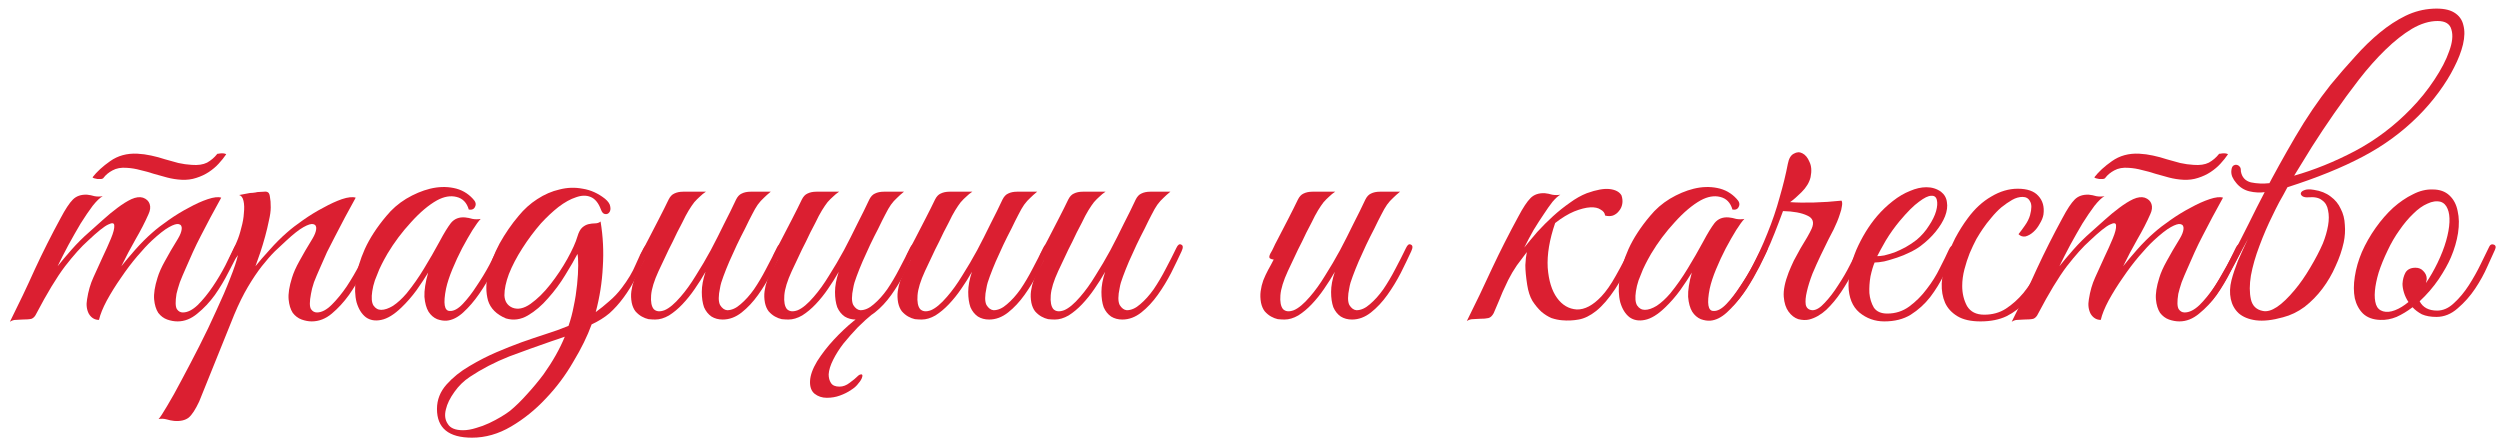 <?xml version="1.0" encoding="UTF-8"?> <svg xmlns="http://www.w3.org/2000/svg" width="211" height="37" viewBox="0 0 211 37" fill="none"> <path d="M20.181 21.212C19.951 21.695 19.657 22.271 19.301 22.942C18.965 23.613 18.577 24.263 18.137 24.892C17.696 25.501 17.204 26.025 16.658 26.465C16.134 26.906 15.578 27.126 14.991 27.126C14.698 27.126 14.404 27.073 14.111 26.969C13.817 26.864 13.565 26.675 13.355 26.402C13.167 26.109 13.051 25.731 13.009 25.27C12.968 24.788 13.062 24.18 13.293 23.446C13.418 23.026 13.628 22.554 13.922 22.03C14.215 21.485 14.582 20.856 15.023 20.143C15.211 19.828 15.316 19.556 15.337 19.325C15.358 19.094 15.274 18.958 15.086 18.916C14.918 18.874 14.645 18.958 14.268 19.168C13.89 19.377 13.398 19.765 12.789 20.331C12.454 20.646 12.045 21.086 11.562 21.653C11.101 22.198 10.65 22.796 10.21 23.446C9.77 24.075 9.371 24.714 9.015 25.364C8.679 25.994 8.459 26.539 8.354 27C7.998 27 7.714 26.832 7.505 26.497C7.316 26.14 7.264 25.731 7.347 25.27C7.452 24.578 7.631 23.959 7.882 23.414C8.134 22.848 8.396 22.271 8.669 21.684C8.92 21.16 9.151 20.646 9.361 20.143C9.57 19.639 9.665 19.273 9.644 19.042C9.644 18.811 9.476 18.78 9.14 18.947C8.805 19.094 8.228 19.556 7.41 20.331C6.865 20.814 6.226 21.527 5.492 22.471C4.779 23.414 3.971 24.746 3.07 26.465C2.965 26.696 2.828 26.843 2.661 26.906C2.493 26.948 2.231 26.969 1.874 26.969C1.644 26.99 1.455 27 1.308 27C1.161 27 1.004 27.052 0.836 27.157C1.591 25.648 2.294 24.169 2.944 22.722C3.615 21.275 4.338 19.839 5.114 18.413C5.513 17.658 5.859 17.134 6.152 16.84C6.446 16.546 6.844 16.41 7.347 16.431C7.557 16.452 7.767 16.494 7.977 16.557C8.207 16.599 8.438 16.599 8.669 16.557C8.438 16.683 8.155 16.955 7.819 17.375C7.505 17.794 7.169 18.287 6.813 18.853C6.477 19.419 6.131 20.027 5.775 20.677C5.439 21.307 5.135 21.904 4.862 22.471C5.177 22.072 5.565 21.611 6.026 21.086C6.509 20.541 6.991 20.059 7.473 19.639C7.851 19.304 8.249 18.947 8.669 18.57C9.109 18.172 9.528 17.826 9.927 17.532C10.346 17.217 10.734 16.976 11.091 16.808C11.468 16.641 11.793 16.599 12.066 16.683C12.359 16.788 12.548 16.966 12.632 17.217C12.716 17.469 12.684 17.752 12.538 18.067C12.244 18.738 11.877 19.451 11.437 20.206C11.017 20.94 10.619 21.695 10.241 22.471C10.556 22.072 10.944 21.611 11.405 21.086C11.888 20.541 12.37 20.059 12.852 19.639C13.23 19.304 13.691 18.947 14.236 18.57C14.803 18.172 15.369 17.826 15.935 17.532C16.501 17.217 17.036 16.976 17.539 16.808C18.042 16.641 18.42 16.599 18.672 16.683C18.042 17.815 17.466 18.895 16.942 19.922C16.711 20.363 16.491 20.814 16.281 21.275C16.071 21.736 15.872 22.187 15.683 22.628C15.495 23.047 15.327 23.446 15.18 23.823C15.054 24.201 14.96 24.526 14.897 24.798C14.792 25.448 14.803 25.878 14.928 26.088C15.054 26.277 15.222 26.371 15.432 26.371C15.83 26.371 16.249 26.161 16.69 25.742C17.13 25.302 17.55 24.788 17.948 24.201C18.346 23.613 18.703 23.016 19.017 22.407C19.332 21.778 19.573 21.286 19.741 20.929C19.867 20.657 20.003 20.562 20.15 20.646C20.318 20.709 20.328 20.898 20.181 21.212ZM19.081 13.034C18.913 13.285 18.703 13.547 18.451 13.82C18.221 14.072 17.948 14.303 17.634 14.512C17.319 14.722 16.962 14.89 16.564 15.015C16.186 15.141 15.778 15.194 15.337 15.173C14.918 15.152 14.509 15.089 14.111 14.984C13.733 14.879 13.355 14.774 12.978 14.669C12.601 14.544 12.223 14.439 11.846 14.355C11.468 14.25 11.091 14.187 10.713 14.166C10.231 14.124 9.822 14.198 9.486 14.386C9.172 14.554 8.92 14.764 8.732 15.015C8.711 15.057 8.648 15.089 8.543 15.11C8.438 15.11 8.333 15.11 8.228 15.11C8.123 15.089 8.029 15.068 7.945 15.047C7.861 15.026 7.819 14.995 7.819 14.953C8.176 14.491 8.669 14.04 9.298 13.6C9.948 13.139 10.713 12.929 11.594 12.971C11.992 12.992 12.38 13.044 12.758 13.128C13.156 13.212 13.544 13.317 13.922 13.443C14.32 13.547 14.698 13.652 15.054 13.757C15.432 13.841 15.809 13.893 16.186 13.915C16.711 13.957 17.141 13.893 17.476 13.726C17.812 13.537 18.095 13.296 18.326 13.002C18.326 12.981 18.367 12.971 18.451 12.971C18.556 12.95 18.651 12.939 18.734 12.939C18.839 12.939 18.923 12.95 18.986 12.971C19.07 12.992 19.101 13.013 19.081 13.034Z" fill="#DB1F31"></path> <path d="M16.811 33.889C16.496 34.56 16.202 35.011 15.93 35.242C15.636 35.472 15.227 35.566 14.703 35.525C14.493 35.504 14.284 35.462 14.074 35.399C13.843 35.336 13.613 35.325 13.382 35.367C13.508 35.242 13.749 34.874 14.105 34.266C14.462 33.679 14.871 32.945 15.332 32.064C15.793 31.205 16.286 30.261 16.811 29.233C17.335 28.206 17.817 27.199 18.257 26.214C18.719 25.228 19.107 24.326 19.421 23.509C19.757 22.67 19.977 22.009 20.082 21.527C19.914 21.799 19.725 21.978 19.516 22.061C19.306 22.124 19.253 22.041 19.358 21.81C19.442 21.642 19.547 21.412 19.673 21.118C19.799 20.824 19.904 20.583 19.988 20.394C20.134 20.059 20.26 19.671 20.365 19.23C20.491 18.79 20.564 18.371 20.585 17.972C20.627 17.574 20.617 17.238 20.554 16.966C20.491 16.672 20.365 16.504 20.176 16.462C20.407 16.421 20.627 16.378 20.837 16.337C21.005 16.295 21.172 16.274 21.34 16.274C21.529 16.253 21.655 16.232 21.718 16.211C21.948 16.19 22.137 16.179 22.284 16.179C22.431 16.158 22.546 16.179 22.63 16.242C22.714 16.305 22.766 16.442 22.787 16.651C22.829 16.84 22.85 17.123 22.85 17.5C22.85 17.815 22.798 18.192 22.693 18.633C22.609 19.052 22.504 19.493 22.378 19.954C22.252 20.415 22.116 20.866 21.969 21.307C21.822 21.747 21.686 22.135 21.56 22.471C21.875 22.072 22.273 21.611 22.756 21.086C23.238 20.541 23.72 20.059 24.203 19.639C24.58 19.304 25.041 18.947 25.587 18.57C26.153 18.172 26.719 17.826 27.285 17.532C27.851 17.217 28.376 16.976 28.858 16.808C29.361 16.641 29.749 16.599 30.022 16.683C29.393 17.815 28.816 18.895 28.292 19.922C28.061 20.363 27.831 20.814 27.6 21.275C27.39 21.736 27.191 22.187 27.002 22.628C26.813 23.047 26.646 23.446 26.499 23.823C26.373 24.201 26.289 24.526 26.247 24.798C26.121 25.448 26.121 25.878 26.247 26.088C26.373 26.277 26.541 26.371 26.75 26.371C27.149 26.371 27.568 26.151 28.009 25.71C28.449 25.27 28.869 24.756 29.267 24.169C29.665 23.561 30.022 22.953 30.336 22.345C30.651 21.736 30.892 21.265 31.06 20.929C31.186 20.657 31.322 20.562 31.469 20.646C31.637 20.709 31.647 20.898 31.5 21.212C31.27 21.695 30.976 22.271 30.619 22.942C30.284 23.613 29.896 24.263 29.456 24.892C29.015 25.501 28.533 26.025 28.009 26.465C27.485 26.906 26.918 27.126 26.31 27.126C26.038 27.126 25.754 27.073 25.461 26.969C25.167 26.864 24.916 26.675 24.706 26.402C24.517 26.109 24.402 25.731 24.36 25.27C24.318 24.788 24.412 24.18 24.643 23.446C24.769 23.026 24.979 22.554 25.272 22.03C25.566 21.485 25.933 20.856 26.373 20.143C26.562 19.828 26.667 19.556 26.688 19.325C26.709 19.094 26.625 18.958 26.436 18.916C26.268 18.874 25.995 18.958 25.618 19.168C25.241 19.377 24.748 19.765 24.14 20.331C23.867 20.583 23.552 20.877 23.196 21.212C22.86 21.548 22.494 21.967 22.095 22.471C21.718 22.953 21.33 23.529 20.931 24.201C20.533 24.872 20.145 25.658 19.767 26.56L16.811 33.889Z" fill="#DB1F31"></path> <path d="M42.459 21.212C42.229 21.695 41.935 22.261 41.579 22.911C41.243 23.561 40.866 24.19 40.446 24.798C40.027 25.406 39.576 25.931 39.094 26.371C38.632 26.79 38.171 27.021 37.71 27.063C37.458 27.084 37.185 27.042 36.892 26.937C36.598 26.811 36.357 26.602 36.168 26.308C35.98 25.994 35.864 25.574 35.822 25.05C35.801 24.505 35.906 23.823 36.137 23.005C35.885 23.425 35.56 23.917 35.162 24.484C34.763 25.029 34.333 25.522 33.872 25.962C33.264 26.549 32.698 26.895 32.173 27C31.67 27.105 31.24 27.032 30.884 26.78C30.527 26.507 30.265 26.088 30.097 25.522C29.951 24.956 29.93 24.295 30.034 23.54C30.139 22.764 30.391 21.925 30.789 21.023C31.209 20.101 31.817 19.168 32.614 18.224C33.075 17.658 33.631 17.175 34.281 16.777C34.952 16.378 35.623 16.095 36.294 15.928C36.986 15.76 37.647 15.739 38.276 15.865C38.926 15.991 39.471 16.295 39.911 16.777C40.142 17.008 40.205 17.228 40.1 17.438C40.016 17.647 39.838 17.731 39.566 17.689C39.398 17.102 39.052 16.745 38.527 16.62C38.024 16.494 37.479 16.588 36.892 16.903C36.179 17.301 35.445 17.92 34.69 18.759C33.935 19.576 33.274 20.457 32.708 21.401C32.645 21.506 32.551 21.674 32.425 21.904C32.299 22.135 32.163 22.407 32.016 22.722C31.89 23.016 31.765 23.33 31.639 23.666C31.534 23.98 31.46 24.284 31.419 24.578C31.335 25.123 31.366 25.522 31.513 25.773C31.681 26.025 31.901 26.151 32.173 26.151C32.467 26.151 32.803 26.035 33.18 25.805C33.557 25.553 33.935 25.207 34.312 24.767C34.858 24.096 35.35 23.393 35.791 22.659C36.252 21.904 36.693 21.139 37.112 20.363C37.468 19.692 37.783 19.178 38.056 18.822C38.349 18.465 38.748 18.308 39.251 18.35C39.461 18.371 39.67 18.413 39.88 18.476C40.111 18.517 40.341 18.517 40.572 18.476C40.404 18.643 40.174 18.958 39.88 19.419C39.607 19.86 39.314 20.373 38.999 20.961C38.706 21.527 38.433 22.114 38.181 22.722C37.93 23.33 37.752 23.875 37.647 24.358C37.395 25.616 37.5 26.245 37.961 26.245C38.297 26.266 38.664 26.067 39.062 25.648C39.461 25.228 39.849 24.725 40.226 24.138C40.624 23.55 40.981 22.963 41.295 22.376C41.61 21.768 41.851 21.296 42.019 20.961C42.166 20.688 42.313 20.583 42.459 20.646C42.606 20.709 42.606 20.898 42.459 21.212Z" fill="#DB1F31"></path> <path d="M54.778 21.212C54.379 22.03 54.012 22.764 53.677 23.414C53.341 24.064 52.985 24.641 52.607 25.144C52.251 25.627 51.863 26.056 51.444 26.434C51.024 26.79 50.521 27.105 49.934 27.378C49.577 28.363 49.063 29.412 48.392 30.523C47.742 31.655 46.966 32.694 46.065 33.637C45.184 34.581 44.209 35.367 43.139 35.996C42.07 36.626 40.969 36.94 39.836 36.94C37.865 36.94 36.88 36.133 36.88 34.518C36.88 33.742 37.152 33.05 37.697 32.442C38.222 31.855 38.861 31.341 39.616 30.901C40.392 30.439 41.147 30.051 41.881 29.737C42.615 29.422 43.328 29.139 44.02 28.887C44.733 28.636 45.414 28.405 46.065 28.195C46.736 27.986 47.375 27.755 47.983 27.503C48.172 26.958 48.319 26.402 48.424 25.836C48.55 25.249 48.644 24.641 48.707 24.012C48.77 23.404 48.801 22.869 48.801 22.407C48.801 21.925 48.78 21.6 48.738 21.432C48.487 21.915 48.141 22.512 47.7 23.225C47.281 23.917 46.798 24.567 46.253 25.176C45.729 25.784 45.163 26.266 44.555 26.623C43.947 26.979 43.328 27.063 42.699 26.874C41.902 26.539 41.399 26.035 41.189 25.364C41 24.672 41 23.917 41.189 23.1C41.378 22.261 41.703 21.412 42.164 20.552C42.646 19.692 43.181 18.916 43.768 18.224C44.23 17.658 44.754 17.186 45.341 16.808C45.949 16.41 46.578 16.137 47.228 15.991C47.879 15.823 48.529 15.802 49.179 15.928C49.85 16.032 50.479 16.316 51.066 16.777C51.339 17.008 51.485 17.228 51.506 17.438C51.548 17.647 51.517 17.815 51.412 17.941C51.328 18.046 51.213 18.088 51.066 18.067C50.919 18.046 50.804 17.92 50.72 17.689C50.51 17.123 50.217 16.767 49.839 16.62C49.483 16.473 49.074 16.483 48.612 16.651C48.151 16.798 47.658 17.071 47.134 17.469C46.631 17.867 46.138 18.329 45.656 18.853C45.089 19.503 44.565 20.206 44.083 20.961C43.6 21.715 43.223 22.439 42.95 23.131C42.699 23.802 42.573 24.4 42.573 24.924C42.594 25.427 42.814 25.773 43.233 25.962C43.695 26.151 44.209 26.046 44.775 25.648C45.362 25.228 45.918 24.683 46.442 24.012C46.987 23.32 47.469 22.596 47.889 21.841C48.308 21.086 48.592 20.457 48.738 19.954C48.843 19.598 48.979 19.346 49.147 19.199C49.315 19.052 49.493 18.958 49.682 18.916C49.871 18.874 50.049 18.853 50.217 18.853C50.405 18.853 50.563 18.801 50.688 18.696C50.898 19.954 50.961 21.233 50.877 22.533C50.814 23.813 50.615 25.081 50.28 26.34C50.657 26.067 51.035 25.763 51.412 25.427C51.81 25.092 52.167 24.714 52.481 24.295C53.006 23.603 53.394 22.953 53.645 22.345C53.918 21.715 54.138 21.254 54.306 20.961C54.453 20.688 54.599 20.583 54.746 20.646C54.914 20.709 54.925 20.898 54.778 21.212ZM47.669 28.416C47.501 28.479 47.323 28.541 47.134 28.604C46.945 28.667 46.757 28.73 46.568 28.793C45.414 29.192 44.219 29.621 42.982 30.083C41.766 30.565 40.654 31.142 39.648 31.813C39.144 32.148 38.714 32.568 38.358 33.071C37.98 33.595 37.739 34.088 37.634 34.549C37.509 35.032 37.561 35.441 37.792 35.776C38.001 36.133 38.431 36.311 39.081 36.311C39.417 36.311 39.784 36.248 40.182 36.122C40.56 36.017 40.927 35.881 41.283 35.713C41.64 35.545 41.975 35.367 42.29 35.179C42.604 34.99 42.856 34.822 43.045 34.675C43.527 34.277 44.009 33.805 44.492 33.26C44.974 32.736 45.435 32.18 45.876 31.593C46.652 30.502 47.249 29.443 47.669 28.416Z" fill="#DB1F31"></path> <path d="M65.995 21.212C65.743 21.758 65.45 22.366 65.114 23.037C64.779 23.687 64.401 24.305 63.982 24.892C63.562 25.48 63.101 25.973 62.598 26.371C62.094 26.769 61.56 26.969 60.993 26.969C60.637 26.969 60.322 26.885 60.05 26.717C59.777 26.528 59.568 26.266 59.421 25.931C59.295 25.574 59.232 25.144 59.232 24.641C59.232 24.138 59.337 23.571 59.547 22.942C59.274 23.425 58.97 23.907 58.634 24.389C58.32 24.851 57.974 25.28 57.596 25.679C57.24 26.056 56.862 26.371 56.464 26.623C56.065 26.853 55.677 26.969 55.3 26.969C55.132 26.969 54.944 26.958 54.734 26.937C54.545 26.895 54.356 26.822 54.168 26.717C53.979 26.612 53.801 26.465 53.633 26.277C53.486 26.088 53.381 25.847 53.318 25.553C53.255 25.218 53.245 24.892 53.287 24.578C53.329 24.263 53.402 23.959 53.507 23.666C53.633 23.351 53.769 23.058 53.916 22.785C54.084 22.491 54.241 22.198 54.388 21.904C54.283 21.904 54.178 21.873 54.073 21.81C53.989 21.747 54 21.611 54.105 21.401C54.209 21.233 54.304 21.055 54.388 20.866C54.472 20.677 54.566 20.489 54.671 20.3C54.985 19.692 55.3 19.084 55.614 18.476C55.929 17.867 56.202 17.322 56.432 16.84C56.558 16.588 56.715 16.421 56.904 16.337C57.114 16.232 57.366 16.179 57.659 16.179H59.578C59.389 16.305 59.221 16.442 59.075 16.588C58.928 16.714 58.771 16.871 58.603 17.06C58.456 17.249 58.299 17.48 58.131 17.752C57.963 18.025 57.775 18.381 57.565 18.822C57.271 19.367 57.009 19.891 56.778 20.394C56.548 20.835 56.328 21.286 56.118 21.747C55.908 22.208 55.73 22.586 55.583 22.879C55.206 23.697 54.996 24.379 54.954 24.924C54.912 25.469 54.985 25.857 55.174 26.088C55.384 26.298 55.688 26.329 56.086 26.182C56.485 26.015 56.936 25.637 57.439 25.05C57.879 24.547 58.309 23.949 58.729 23.257C59.169 22.565 59.588 21.852 59.987 21.118C60.385 20.363 60.763 19.619 61.119 18.884C61.497 18.151 61.832 17.469 62.126 16.84C62.252 16.588 62.409 16.421 62.598 16.337C62.807 16.232 63.059 16.179 63.353 16.179H65.051C64.821 16.368 64.621 16.546 64.454 16.714C64.286 16.861 64.118 17.05 63.95 17.28C63.803 17.49 63.646 17.763 63.478 18.098C63.311 18.413 63.111 18.811 62.881 19.293C62.65 19.734 62.419 20.195 62.189 20.677C61.979 21.139 61.769 21.6 61.56 22.061C61.371 22.502 61.203 22.921 61.056 23.32C60.91 23.697 60.815 24.022 60.773 24.295C60.627 24.966 60.627 25.448 60.773 25.742C60.941 26.015 61.14 26.161 61.371 26.182C61.748 26.182 62.126 26.015 62.503 25.679C62.902 25.343 63.279 24.924 63.636 24.421C63.992 23.896 64.328 23.33 64.642 22.722C64.978 22.093 65.282 21.495 65.555 20.929C65.68 20.657 65.817 20.562 65.963 20.646C66.131 20.709 66.142 20.898 65.995 21.212Z" fill="#DB1F31"></path> <path d="M77.238 21.212C76.986 21.758 76.693 22.366 76.357 23.037C76.022 23.687 75.644 24.305 75.225 24.892C74.805 25.48 74.344 25.973 73.841 26.371C73.337 26.769 72.803 26.969 72.236 26.969C71.88 26.969 71.565 26.885 71.293 26.717C71.02 26.528 70.81 26.266 70.664 25.931C70.538 25.574 70.475 25.144 70.475 24.641C70.475 24.138 70.58 23.571 70.789 22.942C70.517 23.425 70.213 23.907 69.877 24.389C69.563 24.851 69.217 25.28 68.839 25.679C68.483 26.056 68.105 26.371 67.707 26.623C67.308 26.853 66.92 26.969 66.543 26.969C66.375 26.969 66.186 26.958 65.977 26.937C65.788 26.895 65.599 26.822 65.41 26.717C65.222 26.612 65.043 26.465 64.876 26.277C64.729 26.088 64.624 25.847 64.561 25.553C64.498 25.218 64.488 24.892 64.53 24.578C64.572 24.263 64.645 23.959 64.75 23.666C64.876 23.351 65.012 23.058 65.159 22.785C65.327 22.491 65.484 22.198 65.631 21.904C65.526 21.904 65.421 21.873 65.316 21.81C65.232 21.747 65.243 21.611 65.348 21.401C65.453 21.233 65.547 21.055 65.631 20.866C65.715 20.677 65.809 20.489 65.914 20.3C66.228 19.692 66.543 19.084 66.858 18.476C67.172 17.867 67.445 17.322 67.675 16.84C67.801 16.588 67.958 16.421 68.147 16.337C68.357 16.232 68.609 16.179 68.902 16.179H70.821C70.632 16.305 70.464 16.442 70.318 16.588C70.171 16.714 70.013 16.871 69.846 17.06C69.699 17.249 69.542 17.48 69.374 17.752C69.206 18.025 69.017 18.381 68.808 18.822C68.514 19.367 68.252 19.891 68.021 20.394C67.791 20.835 67.57 21.286 67.361 21.747C67.151 22.208 66.973 22.586 66.826 22.879C66.449 23.697 66.239 24.379 66.197 24.924C66.155 25.469 66.228 25.857 66.417 26.088C66.627 26.298 66.931 26.329 67.329 26.182C67.728 26.015 68.179 25.637 68.682 25.05C69.122 24.547 69.552 23.949 69.972 23.257C70.412 22.565 70.831 21.852 71.23 21.118C71.628 20.363 72.006 19.619 72.362 18.884C72.74 18.151 73.075 17.469 73.369 16.84C73.495 16.588 73.652 16.421 73.841 16.337C74.05 16.232 74.302 16.179 74.596 16.179H76.294C76.064 16.368 75.864 16.546 75.697 16.714C75.529 16.861 75.361 17.05 75.193 17.28C75.046 17.49 74.889 17.763 74.721 18.098C74.554 18.413 74.354 18.811 74.124 19.293C73.893 19.734 73.662 20.195 73.432 20.677C73.222 21.139 73.012 21.6 72.803 22.061C72.614 22.502 72.446 22.921 72.299 23.32C72.153 23.697 72.058 24.022 72.016 24.295C71.869 24.966 71.869 25.448 72.016 25.742C72.184 26.015 72.383 26.161 72.614 26.182C72.991 26.182 73.369 26.015 73.746 25.679C74.145 25.343 74.522 24.924 74.879 24.421C75.235 23.896 75.571 23.33 75.885 22.722C76.221 22.093 76.525 21.495 76.797 20.929C76.923 20.657 77.06 20.562 77.206 20.646C77.374 20.709 77.385 20.898 77.238 21.212ZM73.683 26.465C73.264 26.801 72.834 27.189 72.394 27.629C71.974 28.07 71.576 28.52 71.198 28.982C70.842 29.443 70.548 29.904 70.318 30.366C70.087 30.827 69.961 31.236 69.94 31.593C69.94 31.886 70.003 32.127 70.129 32.316C70.255 32.526 70.496 32.631 70.852 32.631C71.146 32.631 71.429 32.526 71.702 32.316C71.995 32.106 72.247 31.897 72.457 31.687C72.499 31.645 72.572 31.614 72.677 31.593C72.782 31.593 72.813 31.666 72.771 31.813C72.729 31.981 72.624 32.159 72.457 32.347C72.31 32.557 72.1 32.746 71.828 32.914C71.555 33.102 71.24 33.26 70.884 33.386C70.548 33.511 70.181 33.574 69.783 33.574C69.384 33.574 69.038 33.459 68.745 33.228C68.472 32.998 68.346 32.641 68.367 32.159C68.388 31.677 68.588 31.121 68.965 30.492C69.364 29.863 69.835 29.254 70.38 28.667C70.926 28.08 71.481 27.556 72.048 27.094C72.635 26.633 73.117 26.319 73.495 26.151C73.558 26.151 73.61 26.151 73.652 26.151C73.715 26.151 73.725 26.256 73.683 26.465Z" fill="#DB1F31"></path> <path d="M88.481 21.212C88.229 21.758 87.936 22.366 87.6 23.037C87.264 23.687 86.887 24.305 86.468 24.892C86.048 25.48 85.587 25.973 85.084 26.371C84.58 26.769 84.046 26.969 83.479 26.969C83.123 26.969 82.808 26.885 82.536 26.717C82.263 26.528 82.053 26.266 81.907 25.931C81.781 25.574 81.718 25.144 81.718 24.641C81.718 24.138 81.823 23.571 82.032 22.942C81.76 23.425 81.456 23.907 81.12 24.389C80.806 24.851 80.46 25.28 80.082 25.679C79.726 26.056 79.348 26.371 78.95 26.623C78.551 26.853 78.163 26.969 77.786 26.969C77.618 26.969 77.429 26.958 77.22 26.937C77.031 26.895 76.842 26.822 76.653 26.717C76.465 26.612 76.287 26.465 76.119 26.277C75.972 26.088 75.867 25.847 75.804 25.553C75.741 25.218 75.731 24.892 75.773 24.578C75.815 24.263 75.888 23.959 75.993 23.666C76.119 23.351 76.255 23.058 76.402 22.785C76.57 22.491 76.727 22.198 76.874 21.904C76.769 21.904 76.664 21.873 76.559 21.81C76.475 21.747 76.486 21.611 76.591 21.401C76.695 21.233 76.79 21.055 76.874 20.866C76.957 20.677 77.052 20.489 77.157 20.3C77.471 19.692 77.786 19.084 78.1 18.476C78.415 17.867 78.688 17.322 78.918 16.84C79.044 16.588 79.201 16.421 79.39 16.337C79.6 16.232 79.852 16.179 80.145 16.179H82.064C81.875 16.305 81.707 16.442 81.561 16.588C81.414 16.714 81.257 16.871 81.089 17.06C80.942 17.249 80.785 17.48 80.617 17.752C80.449 18.025 80.26 18.381 80.051 18.822C79.757 19.367 79.495 19.891 79.264 20.394C79.034 20.835 78.813 21.286 78.604 21.747C78.394 22.208 78.216 22.586 78.069 22.879C77.692 23.697 77.482 24.379 77.44 24.924C77.398 25.469 77.471 25.857 77.66 26.088C77.87 26.298 78.174 26.329 78.572 26.182C78.971 26.015 79.422 25.637 79.925 25.05C80.365 24.547 80.795 23.949 81.215 23.257C81.655 22.565 82.074 21.852 82.473 21.118C82.871 20.363 83.249 19.619 83.605 18.884C83.983 18.151 84.318 17.469 84.612 16.84C84.738 16.588 84.895 16.421 85.084 16.337C85.293 16.232 85.545 16.179 85.838 16.179H87.537C87.306 16.368 87.107 16.546 86.939 16.714C86.772 16.861 86.604 17.05 86.436 17.28C86.289 17.49 86.132 17.763 85.964 18.098C85.797 18.413 85.597 18.811 85.367 19.293C85.136 19.734 84.905 20.195 84.675 20.677C84.465 21.139 84.255 21.6 84.046 22.061C83.857 22.502 83.689 22.921 83.542 23.32C83.395 23.697 83.301 24.022 83.259 24.295C83.112 24.966 83.112 25.448 83.259 25.742C83.427 26.015 83.626 26.161 83.857 26.182C84.234 26.182 84.612 26.015 84.989 25.679C85.388 25.343 85.765 24.924 86.122 24.421C86.478 23.896 86.814 23.33 87.128 22.722C87.464 22.093 87.768 21.495 88.04 20.929C88.166 20.657 88.303 20.562 88.449 20.646C88.617 20.709 88.628 20.898 88.481 21.212Z" fill="#DB1F31"></path> <path d="M99.724 21.212C99.472 21.758 99.178 22.366 98.843 23.037C98.507 23.687 98.13 24.305 97.711 24.892C97.291 25.48 96.83 25.973 96.327 26.371C95.823 26.769 95.288 26.969 94.722 26.969C94.366 26.969 94.051 26.885 93.779 26.717C93.506 26.528 93.296 26.266 93.15 25.931C93.024 25.574 92.961 25.144 92.961 24.641C92.961 24.138 93.066 23.571 93.275 22.942C93.003 23.425 92.699 23.907 92.363 24.389C92.049 24.851 91.703 25.28 91.325 25.679C90.969 26.056 90.591 26.371 90.193 26.623C89.794 26.853 89.406 26.969 89.029 26.969C88.861 26.969 88.672 26.958 88.463 26.937C88.274 26.895 88.085 26.822 87.896 26.717C87.708 26.612 87.529 26.465 87.362 26.277C87.215 26.088 87.11 25.847 87.047 25.553C86.984 25.218 86.974 24.892 87.016 24.578C87.058 24.263 87.131 23.959 87.236 23.666C87.362 23.351 87.498 23.058 87.645 22.785C87.812 22.491 87.97 22.198 88.117 21.904C88.012 21.904 87.907 21.873 87.802 21.81C87.718 21.747 87.729 21.611 87.834 21.401C87.938 21.233 88.033 21.055 88.117 20.866C88.201 20.677 88.295 20.489 88.4 20.3C88.714 19.692 89.029 19.084 89.343 18.476C89.658 17.867 89.931 17.322 90.161 16.84C90.287 16.588 90.444 16.421 90.633 16.337C90.843 16.232 91.094 16.179 91.388 16.179H93.307C93.118 16.305 92.95 16.442 92.803 16.588C92.657 16.714 92.499 16.871 92.332 17.06C92.185 17.249 92.028 17.48 91.86 17.752C91.692 18.025 91.503 18.381 91.294 18.822C91 19.367 90.738 19.891 90.507 20.394C90.277 20.835 90.056 21.286 89.847 21.747C89.637 22.208 89.459 22.586 89.312 22.879C88.934 23.697 88.725 24.379 88.683 24.924C88.641 25.469 88.714 25.857 88.903 26.088C89.113 26.298 89.417 26.329 89.815 26.182C90.214 26.015 90.665 25.637 91.168 25.05C91.608 24.547 92.038 23.949 92.457 23.257C92.898 22.565 93.317 21.852 93.716 21.118C94.114 20.363 94.492 19.619 94.848 18.884C95.226 18.151 95.561 17.469 95.855 16.84C95.981 16.588 96.138 16.421 96.327 16.337C96.536 16.232 96.788 16.179 97.082 16.179H98.78C98.549 16.368 98.35 16.546 98.182 16.714C98.015 16.861 97.847 17.05 97.679 17.28C97.532 17.49 97.375 17.763 97.207 18.098C97.04 18.413 96.84 18.811 96.61 19.293C96.379 19.734 96.148 20.195 95.918 20.677C95.708 21.139 95.498 21.6 95.288 22.061C95.1 22.502 94.932 22.921 94.785 23.32C94.638 23.697 94.544 24.022 94.502 24.295C94.355 24.966 94.355 25.448 94.502 25.742C94.67 26.015 94.869 26.161 95.1 26.182C95.477 26.182 95.855 26.015 96.232 25.679C96.631 25.343 97.008 24.924 97.365 24.421C97.721 23.896 98.057 23.33 98.371 22.722C98.707 22.093 99.011 21.495 99.283 20.929C99.409 20.657 99.546 20.562 99.692 20.646C99.86 20.709 99.871 20.898 99.724 21.212Z" fill="#DB1F31"></path> <path d="M119.107 21.212C118.855 21.758 118.562 22.366 118.226 23.037C117.891 23.687 117.513 24.305 117.094 24.892C116.675 25.48 116.213 25.973 115.71 26.371C115.207 26.769 114.672 26.969 114.106 26.969C113.749 26.969 113.435 26.885 113.162 26.717C112.889 26.528 112.68 26.266 112.533 25.931C112.407 25.574 112.344 25.144 112.344 24.641C112.344 24.138 112.449 23.571 112.659 22.942C112.386 23.425 112.082 23.907 111.746 24.389C111.432 24.851 111.086 25.28 110.708 25.679C110.352 26.056 109.974 26.371 109.576 26.623C109.178 26.853 108.79 26.969 108.412 26.969C108.244 26.969 108.056 26.958 107.846 26.937C107.657 26.895 107.469 26.822 107.28 26.717C107.091 26.612 106.913 26.465 106.745 26.277C106.598 26.088 106.493 25.847 106.43 25.553C106.368 25.218 106.357 24.892 106.399 24.578C106.441 24.263 106.514 23.959 106.619 23.666C106.745 23.351 106.881 23.058 107.028 22.785C107.196 22.491 107.353 22.198 107.5 21.904C107.395 21.904 107.29 21.873 107.185 21.81C107.102 21.747 107.112 21.611 107.217 21.401C107.322 21.233 107.416 21.055 107.5 20.866C107.584 20.677 107.678 20.489 107.783 20.3C108.098 19.692 108.412 19.084 108.727 18.476C109.041 17.867 109.314 17.322 109.545 16.84C109.67 16.588 109.828 16.421 110.016 16.337C110.226 16.232 110.478 16.179 110.771 16.179H112.69C112.501 16.305 112.334 16.442 112.187 16.588C112.04 16.714 111.883 16.871 111.715 17.06C111.568 17.249 111.411 17.48 111.243 17.752C111.075 18.025 110.887 18.381 110.677 18.822C110.383 19.367 110.121 19.891 109.891 20.394C109.66 20.835 109.44 21.286 109.23 21.747C109.02 22.208 108.842 22.586 108.695 22.879C108.318 23.697 108.108 24.379 108.066 24.924C108.024 25.469 108.098 25.857 108.286 26.088C108.496 26.298 108.8 26.329 109.199 26.182C109.597 26.015 110.048 25.637 110.551 25.05C110.992 24.547 111.421 23.949 111.841 23.257C112.281 22.565 112.701 21.852 113.099 21.118C113.498 20.363 113.875 19.619 114.231 18.884C114.609 18.151 114.944 17.469 115.238 16.84C115.364 16.588 115.521 16.421 115.71 16.337C115.92 16.232 116.171 16.179 116.465 16.179H118.163C117.933 16.368 117.734 16.546 117.566 16.714C117.398 16.861 117.23 17.05 117.062 17.28C116.916 17.49 116.758 17.763 116.591 18.098C116.423 18.413 116.224 18.811 115.993 19.293C115.762 19.734 115.532 20.195 115.301 20.677C115.091 21.139 114.882 21.6 114.672 22.061C114.483 22.502 114.315 22.921 114.169 23.32C114.022 23.697 113.927 24.022 113.885 24.295C113.739 24.966 113.739 25.448 113.885 25.742C114.053 26.015 114.252 26.161 114.483 26.182C114.861 26.182 115.238 26.015 115.616 25.679C116.014 25.343 116.391 24.924 116.748 24.421C117.104 23.896 117.44 23.33 117.755 22.722C118.09 22.093 118.394 21.495 118.667 20.929C118.793 20.657 118.929 20.562 119.076 20.646C119.243 20.709 119.254 20.898 119.107 21.212Z" fill="#DB1F31"></path> <path d="M128.645 20.898C128.98 20.478 129.347 20.038 129.746 19.576C130.165 19.115 130.606 18.675 131.067 18.255C131.528 17.836 132 17.459 132.482 17.123C132.965 16.767 133.447 16.494 133.929 16.305C134.747 16.012 135.397 15.896 135.88 15.959C136.362 16.022 136.687 16.2 136.855 16.494C136.939 16.745 136.96 16.987 136.918 17.217C136.876 17.448 136.781 17.647 136.635 17.815C136.509 17.983 136.341 18.109 136.131 18.192C135.922 18.255 135.701 18.255 135.471 18.192C135.45 17.983 135.324 17.815 135.093 17.689C134.884 17.542 134.59 17.48 134.212 17.5C133.835 17.521 133.384 17.637 132.86 17.846C132.357 18.056 131.822 18.381 131.256 18.822C130.773 20.227 130.564 21.485 130.627 22.596C130.71 23.687 130.973 24.536 131.413 25.144C131.853 25.752 132.409 26.077 133.08 26.119C133.751 26.14 134.443 25.773 135.156 25.018C135.555 24.599 135.964 24.012 136.383 23.257C136.823 22.481 137.264 21.632 137.704 20.709C137.83 20.457 137.956 20.384 138.082 20.489C138.207 20.573 138.218 20.74 138.113 20.992C137.484 22.418 136.886 23.55 136.32 24.389C135.775 25.207 135.24 25.826 134.716 26.245C134.212 26.644 133.72 26.885 133.237 26.969C132.776 27.052 132.315 27.073 131.853 27.032C131.56 27.011 131.256 26.948 130.941 26.843C130.647 26.717 130.364 26.539 130.092 26.308C129.819 26.056 129.568 25.752 129.337 25.396C129.127 25.039 128.98 24.588 128.896 24.043C128.792 23.372 128.739 22.817 128.739 22.376C128.76 21.936 128.802 21.569 128.865 21.275C128.592 21.632 128.309 22.009 128.016 22.407C127.743 22.806 127.502 23.215 127.292 23.634C127.166 23.886 127.009 24.221 126.82 24.641C126.653 25.06 126.401 25.658 126.065 26.434C125.94 26.665 125.793 26.801 125.625 26.843C125.457 26.885 125.206 26.906 124.87 26.906C124.639 26.927 124.451 26.937 124.304 26.937C124.136 26.937 123.968 26.99 123.801 27.094C124.556 25.585 125.269 24.096 125.94 22.628C126.632 21.16 127.366 19.713 128.142 18.287C128.54 17.532 128.886 17.008 129.18 16.714C129.473 16.421 129.872 16.284 130.375 16.305C130.585 16.326 130.794 16.368 131.004 16.431C131.235 16.473 131.465 16.473 131.696 16.431C131.507 16.536 131.287 16.735 131.035 17.029C130.805 17.322 130.553 17.679 130.281 18.098C130.008 18.497 129.725 18.937 129.431 19.419C129.159 19.902 128.896 20.394 128.645 20.898Z" fill="#DB1F31"></path> <path d="M149.114 21.212C148.883 21.695 148.59 22.261 148.233 22.911C147.898 23.561 147.52 24.19 147.101 24.798C146.681 25.406 146.23 25.931 145.748 26.371C145.287 26.79 144.825 27.021 144.364 27.063C144.112 27.084 143.84 27.042 143.546 26.937C143.253 26.811 143.011 26.602 142.823 26.308C142.634 25.994 142.519 25.574 142.477 25.05C142.456 24.505 142.561 23.823 142.791 23.005C142.54 23.425 142.215 23.917 141.816 24.484C141.418 25.029 140.988 25.522 140.526 25.962C139.918 26.549 139.352 26.895 138.828 27C138.325 27.105 137.895 27.032 137.538 26.78C137.182 26.507 136.92 26.088 136.752 25.522C136.605 24.956 136.584 24.295 136.689 23.54C136.794 22.764 137.045 21.925 137.444 21.023C137.863 20.101 138.471 19.168 139.268 18.224C139.73 17.658 140.285 17.175 140.935 16.777C141.606 16.378 142.278 16.095 142.949 15.928C143.641 15.76 144.301 15.739 144.93 15.865C145.58 15.991 146.126 16.295 146.566 16.777C146.797 17.008 146.86 17.228 146.755 17.438C146.671 17.647 146.493 17.731 146.22 17.689C146.052 17.102 145.706 16.745 145.182 16.62C144.679 16.494 144.133 16.588 143.546 16.903C142.833 17.301 142.099 17.92 141.344 18.759C140.589 19.576 139.929 20.457 139.363 21.401C139.3 21.506 139.205 21.674 139.08 21.904C138.954 22.135 138.817 22.407 138.671 22.722C138.545 23.016 138.419 23.33 138.293 23.666C138.188 23.98 138.115 24.284 138.073 24.578C137.989 25.123 138.021 25.522 138.167 25.773C138.335 26.025 138.555 26.151 138.828 26.151C139.121 26.151 139.457 26.035 139.834 25.805C140.212 25.553 140.589 25.207 140.967 24.767C141.512 24.096 142.005 23.393 142.445 22.659C142.907 21.904 143.347 21.139 143.766 20.363C144.123 19.692 144.437 19.178 144.71 18.822C145.004 18.465 145.402 18.308 145.905 18.35C146.115 18.371 146.325 18.413 146.535 18.476C146.765 18.517 146.996 18.517 147.227 18.476C147.059 18.643 146.828 18.958 146.535 19.419C146.262 19.86 145.968 20.373 145.654 20.961C145.36 21.527 145.088 22.114 144.836 22.722C144.584 23.33 144.406 23.875 144.301 24.358C144.05 25.616 144.154 26.245 144.616 26.245C144.951 26.266 145.318 26.067 145.717 25.648C146.115 25.228 146.503 24.725 146.881 24.138C147.279 23.55 147.635 22.963 147.95 22.376C148.265 21.768 148.506 21.296 148.673 20.961C148.82 20.688 148.967 20.583 149.114 20.646C149.261 20.709 149.261 20.898 149.114 21.212Z" fill="#DB1F31"></path> <path d="M157.249 21.244C157.018 21.726 156.745 22.271 156.431 22.879C156.116 23.488 155.77 24.075 155.393 24.641C155.015 25.207 154.596 25.71 154.135 26.151C153.673 26.57 153.191 26.843 152.688 26.969C152.415 27.032 152.111 27.021 151.775 26.937C151.461 26.832 151.188 26.623 150.957 26.308C150.727 25.994 150.59 25.574 150.549 25.05C150.507 24.505 150.643 23.823 150.957 23.005C151.083 22.691 151.23 22.355 151.398 21.999C151.587 21.642 151.775 21.296 151.964 20.961C152.174 20.625 152.362 20.311 152.53 20.017C152.698 19.723 152.824 19.482 152.908 19.293C153.138 18.769 153.013 18.402 152.53 18.192C152.048 17.962 151.366 17.836 150.486 17.815L150.108 18.822C149.919 19.325 149.689 19.902 149.416 20.552C149.144 21.181 148.839 21.831 148.504 22.502C148.168 23.152 147.812 23.771 147.434 24.358C147.057 24.924 146.68 25.396 146.302 25.773C146.176 25.878 146.082 25.878 146.019 25.773C145.935 25.648 145.946 25.511 146.05 25.364C146.679 24.547 147.256 23.655 147.78 22.691C148.305 21.705 148.766 20.709 149.165 19.702C149.584 18.675 149.93 17.658 150.203 16.651C150.496 15.645 150.727 14.701 150.895 13.82C150.978 13.38 151.146 13.097 151.398 12.971C151.65 12.824 151.891 12.814 152.121 12.939C152.373 13.065 152.572 13.306 152.719 13.663C152.887 13.998 152.918 14.428 152.813 14.953C152.709 15.393 152.457 15.812 152.058 16.211C151.681 16.588 151.356 16.871 151.083 17.06C151.67 17.102 152.342 17.113 153.096 17.091C153.872 17.071 154.648 17.018 155.424 16.934C155.487 17.039 155.498 17.196 155.456 17.406C155.435 17.595 155.382 17.805 155.298 18.035C155.235 18.245 155.152 18.476 155.047 18.727C154.942 18.958 154.847 19.168 154.764 19.356C154.68 19.524 154.533 19.807 154.323 20.206C154.135 20.604 153.914 21.055 153.663 21.558C153.432 22.041 153.201 22.554 152.971 23.1C152.761 23.645 152.604 24.148 152.499 24.609C152.394 25.05 152.362 25.417 152.404 25.71C152.467 26.004 152.656 26.161 152.971 26.182C153.285 26.182 153.631 25.973 154.009 25.553C154.407 25.134 154.785 24.641 155.141 24.075C155.519 23.509 155.854 22.932 156.148 22.345C156.462 21.736 156.703 21.265 156.871 20.929C157.018 20.657 157.154 20.562 157.28 20.646C157.427 20.73 157.416 20.929 157.249 21.244Z" fill="#DB1F31"></path> <path d="M165.042 21.118C164.749 21.747 164.434 22.418 164.099 23.131C163.763 23.823 163.365 24.473 162.903 25.081C162.442 25.669 161.897 26.161 161.268 26.56C160.659 26.937 159.915 27.126 159.034 27.126C158.237 27.126 157.535 26.874 156.927 26.371C156.34 25.868 156.035 25.113 156.014 24.106C156.014 23.645 156.067 23.152 156.172 22.628C156.298 22.104 156.465 21.59 156.675 21.086C156.906 20.562 157.168 20.059 157.461 19.576C157.755 19.094 158.08 18.643 158.437 18.224C158.835 17.763 159.275 17.343 159.758 16.966C160.24 16.588 160.722 16.305 161.205 16.116C161.687 15.907 162.148 15.802 162.589 15.802C163.05 15.802 163.459 15.928 163.815 16.179C164.109 16.41 164.277 16.704 164.319 17.06C164.382 17.417 164.329 17.815 164.161 18.255C163.994 18.675 163.732 19.105 163.375 19.545C163.019 19.985 162.589 20.394 162.085 20.772C161.834 20.961 161.53 21.139 161.173 21.307C160.838 21.474 160.481 21.621 160.104 21.747C159.726 21.873 159.37 21.978 159.034 22.061C158.699 22.124 158.426 22.156 158.216 22.156C158.091 22.45 157.975 22.837 157.87 23.32C157.786 23.802 157.755 24.274 157.776 24.735C157.818 25.197 157.944 25.605 158.153 25.962C158.384 26.298 158.762 26.465 159.286 26.465C159.978 26.465 160.597 26.266 161.142 25.868C161.708 25.448 162.201 24.956 162.62 24.389C163.061 23.823 163.428 23.236 163.721 22.628C164.036 22.02 164.287 21.506 164.476 21.086C164.539 20.94 164.612 20.835 164.696 20.772C164.801 20.688 164.885 20.646 164.948 20.646C165.032 20.646 165.084 20.688 165.105 20.772C165.147 20.835 165.126 20.95 165.042 21.118ZM161.771 20.237C162.19 19.881 162.536 19.482 162.809 19.042C163.102 18.601 163.302 18.192 163.407 17.815C163.511 17.438 163.532 17.123 163.469 16.871C163.407 16.62 163.249 16.504 162.998 16.525C162.746 16.525 162.4 16.693 161.96 17.029C161.519 17.343 160.974 17.888 160.324 18.664C159.905 19.168 159.517 19.713 159.16 20.3C158.825 20.887 158.583 21.328 158.437 21.621C158.583 21.621 158.783 21.6 159.034 21.558C159.286 21.495 159.569 21.412 159.884 21.307C160.198 21.181 160.513 21.034 160.827 20.866C161.163 20.677 161.477 20.468 161.771 20.237Z" fill="#DB1F31"></path> <path d="M173.412 21.244C173.035 22.061 172.657 22.827 172.28 23.54C171.903 24.253 171.473 24.882 170.99 25.427C170.529 25.952 169.984 26.371 169.355 26.686C168.746 26.979 168.013 27.126 167.153 27.126C166.335 27.126 165.685 26.979 165.202 26.686C164.72 26.392 164.374 26.015 164.164 25.553C163.955 25.071 163.86 24.526 163.881 23.917C163.923 23.309 164.039 22.68 164.227 22.03C164.437 21.38 164.699 20.74 165.014 20.111C165.349 19.482 165.706 18.916 166.083 18.413C166.67 17.616 167.331 17.008 168.065 16.588C168.799 16.148 169.543 15.928 170.298 15.928C171.095 15.928 171.672 16.127 172.028 16.525C172.406 16.924 172.553 17.448 172.469 18.098C172.427 18.35 172.322 18.612 172.154 18.884C172.007 19.157 171.829 19.388 171.619 19.576C171.41 19.765 171.19 19.891 170.959 19.954C170.728 19.996 170.529 19.933 170.361 19.765C170.529 19.556 170.707 19.314 170.896 19.042C171.106 18.748 171.252 18.455 171.336 18.161C171.483 17.616 171.483 17.228 171.336 16.997C171.211 16.745 171.001 16.62 170.707 16.62C170.414 16.62 170.12 16.704 169.826 16.871C169.533 17.039 169.229 17.249 168.914 17.5C168.621 17.752 168.338 18.046 168.065 18.381C167.792 18.696 167.551 19.01 167.341 19.325C167.195 19.535 167.016 19.818 166.807 20.174C166.618 20.531 166.429 20.929 166.241 21.369C166.073 21.789 165.926 22.24 165.8 22.722C165.674 23.204 165.611 23.676 165.611 24.138C165.611 24.767 165.748 25.333 166.02 25.836C166.314 26.319 166.796 26.56 167.467 26.56C168.159 26.56 168.767 26.392 169.292 26.056C169.837 25.7 170.33 25.259 170.77 24.735C171.211 24.19 171.609 23.592 171.965 22.942C172.322 22.292 172.657 21.653 172.972 21.023C173.119 20.73 173.266 20.615 173.412 20.677C173.559 20.74 173.559 20.929 173.412 21.244Z" fill="#DB1F31"></path> <path d="M189.133 21.212C188.902 21.695 188.609 22.271 188.252 22.942C187.917 23.613 187.529 24.263 187.088 24.892C186.648 25.501 186.155 26.025 185.61 26.465C185.086 26.906 184.53 27.126 183.943 27.126C183.649 27.126 183.356 27.073 183.062 26.969C182.768 26.864 182.517 26.675 182.307 26.402C182.118 26.109 182.003 25.731 181.961 25.27C181.919 24.788 182.013 24.18 182.244 23.446C182.37 23.026 182.58 22.554 182.873 22.03C183.167 21.485 183.534 20.856 183.974 20.143C184.163 19.828 184.268 19.556 184.289 19.325C184.31 19.094 184.226 18.958 184.037 18.916C183.869 18.874 183.597 18.958 183.219 19.168C182.842 19.377 182.349 19.765 181.741 20.331C181.405 20.646 180.996 21.086 180.514 21.653C180.053 22.198 179.602 22.796 179.161 23.446C178.721 24.075 178.323 24.714 177.966 25.364C177.631 25.994 177.41 26.539 177.306 27C176.949 27 176.666 26.832 176.456 26.497C176.268 26.14 176.215 25.731 176.299 25.27C176.404 24.578 176.582 23.959 176.834 23.414C177.085 22.848 177.348 22.271 177.62 21.684C177.872 21.16 178.102 20.646 178.312 20.143C178.522 19.639 178.616 19.273 178.595 19.042C178.595 18.811 178.427 18.78 178.092 18.947C177.756 19.094 177.18 19.556 176.362 20.331C175.817 20.814 175.177 21.527 174.443 22.471C173.73 23.414 172.923 24.746 172.021 26.465C171.916 26.696 171.78 26.843 171.612 26.906C171.444 26.948 171.182 26.969 170.826 26.969C170.595 26.99 170.406 27 170.259 27C170.113 27 169.955 27.052 169.788 27.157C170.543 25.648 171.245 24.169 171.895 22.722C172.566 21.275 173.29 19.839 174.066 18.413C174.464 17.658 174.81 17.134 175.104 16.84C175.397 16.546 175.796 16.41 176.299 16.431C176.509 16.452 176.718 16.494 176.928 16.557C177.159 16.599 177.389 16.599 177.62 16.557C177.389 16.683 177.106 16.955 176.771 17.375C176.456 17.794 176.121 18.287 175.764 18.853C175.429 19.419 175.083 20.027 174.726 20.677C174.391 21.307 174.087 21.904 173.814 22.471C174.129 22.072 174.516 21.611 174.978 21.086C175.46 20.541 175.942 20.059 176.425 19.639C176.802 19.304 177.201 18.947 177.62 18.57C178.06 18.172 178.48 17.826 178.878 17.532C179.298 17.217 179.686 16.976 180.042 16.808C180.42 16.641 180.745 16.599 181.017 16.683C181.311 16.788 181.5 16.966 181.584 17.217C181.667 17.469 181.636 17.752 181.489 18.067C181.196 18.738 180.829 19.451 180.388 20.206C179.969 20.94 179.57 21.695 179.193 22.471C179.507 22.072 179.895 21.611 180.357 21.086C180.839 20.541 181.321 20.059 181.804 19.639C182.181 19.304 182.643 18.947 183.188 18.57C183.754 18.172 184.32 17.826 184.886 17.532C185.453 17.217 185.987 16.976 186.491 16.808C186.994 16.641 187.371 16.599 187.623 16.683C186.994 17.815 186.417 18.895 185.893 19.922C185.662 20.363 185.442 20.814 185.232 21.275C185.023 21.736 184.823 22.187 184.635 22.628C184.446 23.047 184.278 23.446 184.131 23.823C184.006 24.201 183.911 24.526 183.848 24.798C183.743 25.448 183.754 25.878 183.88 26.088C184.006 26.277 184.173 26.371 184.383 26.371C184.782 26.371 185.201 26.161 185.641 25.742C186.082 25.302 186.501 24.788 186.9 24.201C187.298 23.613 187.654 23.016 187.969 22.407C188.284 21.778 188.525 21.286 188.693 20.929C188.818 20.657 188.955 20.562 189.101 20.646C189.269 20.709 189.28 20.898 189.133 21.212ZM188.032 13.034C187.864 13.285 187.654 13.547 187.403 13.82C187.172 14.072 186.9 14.303 186.585 14.512C186.27 14.722 185.914 14.89 185.515 15.015C185.138 15.141 184.729 15.194 184.289 15.173C183.869 15.152 183.46 15.089 183.062 14.984C182.684 14.879 182.307 14.774 181.93 14.669C181.552 14.544 181.175 14.439 180.797 14.355C180.42 14.25 180.042 14.187 179.665 14.166C179.182 14.124 178.773 14.198 178.438 14.386C178.123 14.554 177.872 14.764 177.683 15.015C177.662 15.057 177.599 15.089 177.494 15.11C177.389 15.11 177.285 15.11 177.18 15.11C177.075 15.089 176.981 15.068 176.897 15.047C176.813 15.026 176.771 14.995 176.771 14.953C177.127 14.491 177.62 14.04 178.249 13.6C178.899 13.139 179.665 12.929 180.545 12.971C180.944 12.992 181.332 13.044 181.709 13.128C182.108 13.212 182.496 13.317 182.873 13.443C183.272 13.547 183.649 13.652 184.006 13.757C184.383 13.841 184.761 13.893 185.138 13.915C185.662 13.957 186.092 13.893 186.428 13.726C186.763 13.537 187.046 13.296 187.277 13.002C187.277 12.981 187.319 12.971 187.403 12.971C187.508 12.95 187.602 12.939 187.686 12.939C187.791 12.939 187.875 12.95 187.938 12.971C188.021 12.992 188.053 13.013 188.032 13.034Z" fill="#DB1F31"></path> <path d="M193.626 14.827C195.325 14.344 197.034 13.652 198.753 12.751C200.494 11.828 202.067 10.643 203.472 9.196C204.226 8.42 204.887 7.602 205.453 6.743C206.04 5.862 206.46 5.054 206.711 4.321C206.984 3.587 207.047 2.978 206.9 2.496C206.774 2.014 206.386 1.773 205.736 1.773C205.044 1.773 204.321 1.993 203.566 2.433C202.832 2.874 202.087 3.461 201.333 4.195C200.578 4.929 199.833 5.767 199.099 6.711C198.386 7.634 197.694 8.578 197.023 9.542C196.352 10.507 195.723 11.45 195.136 12.373C194.57 13.296 194.066 14.114 193.626 14.827ZM191.141 16.211C191.917 14.722 192.777 13.17 193.72 11.555C194.664 9.941 195.66 8.473 196.709 7.152C197.401 6.313 198.093 5.516 198.785 4.761C199.477 3.985 200.169 3.314 200.861 2.748C201.574 2.161 202.297 1.689 203.031 1.332C203.765 0.976 204.531 0.777 205.327 0.735C206.103 0.693 206.701 0.797 207.12 1.049C207.54 1.301 207.802 1.657 207.907 2.119C208.033 2.58 208.022 3.125 207.875 3.754C207.729 4.362 207.477 5.013 207.12 5.705C206.785 6.376 206.355 7.068 205.831 7.781C205.306 8.494 204.73 9.165 204.101 9.794C202.738 11.157 201.175 12.3 199.414 13.223C197.673 14.145 195.555 15.005 193.06 15.802C192.829 16.242 192.598 16.662 192.368 17.06C192.158 17.459 191.969 17.836 191.801 18.192C191.403 18.989 191.036 19.839 190.701 20.74C190.365 21.621 190.124 22.46 189.977 23.257C189.851 24.033 189.851 24.704 189.977 25.27C190.103 25.815 190.438 26.14 190.984 26.245C191.676 26.392 192.577 25.794 193.689 24.452C194.129 23.928 194.559 23.309 194.979 22.596C195.419 21.862 195.775 21.181 196.048 20.552C196.258 20.027 196.404 19.524 196.488 19.042C196.572 18.559 196.572 18.13 196.488 17.752C196.425 17.375 196.258 17.091 195.985 16.903C195.733 16.693 195.356 16.609 194.853 16.651C194.622 16.672 194.444 16.641 194.318 16.557C194.213 16.473 194.171 16.389 194.192 16.305C194.213 16.2 194.307 16.116 194.475 16.053C194.664 15.97 194.937 15.959 195.293 16.022C195.859 16.106 196.331 16.295 196.709 16.588C197.086 16.861 197.369 17.207 197.558 17.626C197.768 18.025 197.883 18.476 197.904 18.979C197.946 19.461 197.914 19.954 197.81 20.457C197.663 21.128 197.432 21.799 197.117 22.471C196.824 23.142 196.457 23.771 196.017 24.358C195.576 24.945 195.073 25.459 194.507 25.899C193.94 26.319 193.332 26.612 192.682 26.78C191.781 27.032 191.015 27.115 190.386 27.032C189.778 26.948 189.296 26.748 188.939 26.434C188.603 26.119 188.383 25.721 188.278 25.239C188.174 24.735 188.195 24.201 188.341 23.634C188.467 23.152 188.645 22.617 188.876 22.03C189.128 21.443 189.411 20.824 189.725 20.174C188.991 21.558 188.352 22.733 187.807 23.697C187.261 24.641 186.831 25.259 186.517 25.553C186.391 25.658 186.297 25.658 186.234 25.553C186.15 25.427 186.16 25.291 186.265 25.144C186.58 24.725 186.926 24.19 187.303 23.54C187.681 22.89 188.079 22.177 188.499 21.401C188.918 20.604 189.348 19.765 189.788 18.884C190.229 17.983 190.68 17.091 191.141 16.211ZM191.204 16.211C190.742 16.274 190.292 16.253 189.851 16.148C189.411 16.043 189.044 15.812 188.75 15.456C188.603 15.288 188.488 15.11 188.404 14.921C188.32 14.711 188.299 14.502 188.341 14.292C188.362 14.145 188.415 14.04 188.499 13.977C188.603 13.915 188.698 13.893 188.782 13.915C188.887 13.935 188.97 13.988 189.033 14.072C189.096 14.135 189.128 14.24 189.128 14.386V14.449C189.212 14.953 189.495 15.267 189.977 15.393C190.48 15.498 191.015 15.519 191.581 15.456L191.204 16.211Z" fill="#DB1F31"></path> <path d="M210.572 21.086C210.446 21.38 210.236 21.841 209.943 22.471C209.67 23.1 209.324 23.729 208.905 24.358C208.485 24.987 207.993 25.543 207.426 26.025C206.881 26.507 206.283 26.748 205.633 26.748C205.151 26.748 204.742 26.675 204.407 26.528C204.092 26.36 203.83 26.161 203.62 25.931C203.18 26.266 202.729 26.539 202.268 26.748C201.806 26.937 201.345 27.021 200.884 27C200.275 26.979 199.793 26.801 199.437 26.465C199.101 26.13 198.87 25.7 198.745 25.176C198.64 24.63 198.64 24.022 198.745 23.351C198.849 22.659 199.049 21.967 199.342 21.275C199.657 20.562 200.045 19.881 200.506 19.23C200.967 18.58 201.46 18.014 201.985 17.532C202.53 17.05 203.085 16.672 203.652 16.399C204.218 16.106 204.774 15.97 205.319 15.991C205.906 15.991 206.378 16.158 206.734 16.494C207.091 16.829 207.322 17.27 207.426 17.815C207.552 18.36 207.563 18.979 207.458 19.671C207.353 20.342 207.154 21.023 206.86 21.715C206.629 22.261 206.283 22.879 205.822 23.571C205.361 24.242 204.826 24.861 204.218 25.427C204.49 25.952 204.983 26.214 205.696 26.214C206.2 26.214 206.671 26.004 207.112 25.585C207.573 25.165 207.993 24.662 208.37 24.075C208.747 23.488 209.083 22.89 209.377 22.282C209.67 21.674 209.911 21.181 210.1 20.803C210.184 20.636 210.31 20.583 210.478 20.646C210.645 20.709 210.677 20.856 210.572 21.086ZM205.979 17.029C205.644 16.945 205.277 16.997 204.878 17.186C204.48 17.354 204.082 17.637 203.683 18.035C203.285 18.413 202.897 18.874 202.519 19.419C202.142 19.944 201.806 20.52 201.513 21.149C201.198 21.799 200.946 22.418 200.758 23.005C200.59 23.571 200.485 24.085 200.443 24.547C200.401 25.008 200.433 25.396 200.538 25.71C200.642 26.004 200.842 26.193 201.135 26.277C201.429 26.36 201.764 26.329 202.142 26.182C202.519 26.035 202.897 25.805 203.274 25.49C203.106 25.239 202.981 24.976 202.897 24.704C202.813 24.431 202.771 24.18 202.771 23.949C202.792 23.592 202.876 23.278 203.023 23.005C203.19 22.733 203.473 22.596 203.872 22.596C204.144 22.596 204.365 22.691 204.532 22.879C204.721 23.068 204.816 23.288 204.816 23.54C204.816 23.603 204.805 23.666 204.784 23.729C204.784 23.771 204.774 23.823 204.753 23.886C205.109 23.362 205.434 22.796 205.728 22.187C206.042 21.537 206.283 20.919 206.451 20.331C206.619 19.744 206.713 19.22 206.734 18.759C206.755 18.297 206.703 17.92 206.577 17.626C206.451 17.312 206.252 17.113 205.979 17.029Z" fill="#DB1F31"></path> </svg> 